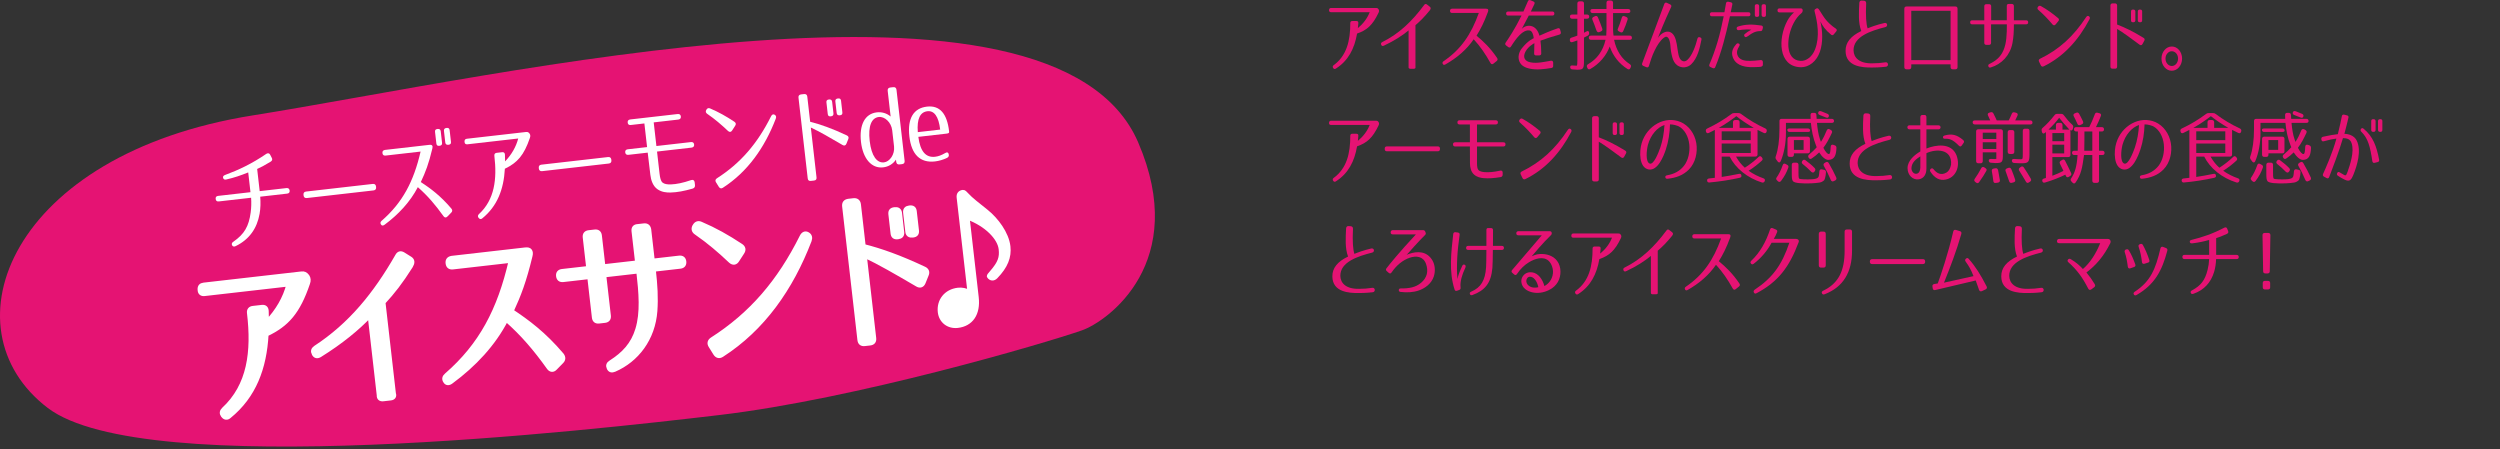 <?xml version="1.0" encoding="utf-8"?>
<!-- Generator: Adobe Illustrator 22.1.0, SVG Export Plug-In . SVG Version: 6.00 Build 0)  -->
<svg version="1.1" id="レイヤー_1" xmlns="http://www.w3.org/2000/svg" xmlns:xlink="http://www.w3.org/1999/xlink" x="0px"
	 y="0px" viewBox="0 0 835 150" style="enable-background:new 0 0 835 150;" xml:space="preserve">
<rect x="0" y="0" width="835" height="150" fill="#333333" stroke="none"/>
<style type="text/css">
	.st0{fill:#E51373;}
	.st1{fill:#FFFFFF;}
	.st2{fill:#FFFFFF;stroke:#FFFFFF;stroke-width:1.417;stroke-linecap:round;stroke-linejoin:round;stroke-miterlimit:10;}
</style>
<g>
	<path class="st0" d="M460.436,4.248c-1.977,4.14-3.85,5.827-7.172,6.961c-0.87,5.036-2.927,9.07-7.093,11.707
		c-0.343,0.237-0.686,0.158-0.897-0.211l-0.026-0.026c-0.211-0.369-0.132-0.659,0.211-0.923c4.324-3.138,5.563-8.148,5.537-14.08
		c0-0.422,0.237-0.659,0.659-0.659h1.397c0.448,0,0.659,0.237,0.633,0.686l-0.158,1.688c1.846-1.529,3.164-3.296,3.955-5.326
		h-12.946c-0.422,0-0.659-0.237-0.633-0.659V3.325c0.026-0.448,0.264-0.659,0.686-0.659h15.056c0.369,0,0.606,0.132,0.791,0.448
		l0.053,0.079C460.647,3.51,460.647,3.826,460.436,4.248z"/>
	<path class="st0" d="M472.208,22.969h-1.16c-0.422,0-0.659-0.237-0.58-0.659V10.154c-2.057,1.714-4.799,3.48-8.279,5.115
		c-0.422,0.184-0.712,0.079-0.87-0.316v-0.026c-0.158-0.369-0.053-0.659,0.343-0.87c5.695-2.821,10.02-7.014,14.027-12.419
		c0.264-0.369,0.58-0.396,0.923-0.132l1.002,0.791c0.343,0.29,0.316,0.659-0.053,1.134c-1.819,2.241-3.164,3.586-4.799,4.983V22.31
		C472.867,22.732,472.63,22.969,472.208,22.969z"/>
	<path class="st0" d="M497.011,3.167c0.105,0.185,0.105,0.422-0.026,0.765c-1.371,3.718-2.399,5.669-3.823,7.989
		c2.241,1.872,4.509,3.955,6.882,7.462c0.237,0.396,0.185,0.738-0.158,1.002l-1.081,0.87c-0.369,0.316-0.738,0.237-0.976-0.184
		c-1.714-3.059-3.375-5.511-5.616-7.963c-2.347,3.48-5.643,6.249-9.439,8.411c-0.396,0.237-0.738,0.185-0.897-0.185
		c-0.184-0.343-0.079-0.659,0.29-0.896c5.774-3.929,9.176-8.886,11.76-16.11h-8.912c-0.475,0-0.712-0.237-0.712-0.712
		c0-0.448,0.237-0.686,0.712-0.712H496.3C496.694,2.903,496.905,2.983,497.011,3.167z"/>
	<path class="st0" d="M520.685,11.605c-2.452,0.659-4.219,1.266-6.17,1.978c0.158,1.186,0.237,2.426,0.264,4.192
		c0.026,0.448-0.211,0.686-0.633,0.738h-1.081c-0.448,0-0.686-0.237-0.659-0.686c0.053-1.529,0.079-2.505,0.079-3.401
		c-0.264,0.132-1.977,1.055-2.927,2.716c-1.107,2.004-0.264,3.349,1.688,3.692c1.134,0.211,2.32,0.158,3.454,0
		c1.002-0.132,2.004-0.317,3.296-0.554c0.448-0.053,0.712,0.158,0.765,0.607v1.107c0.026,0.396-0.185,0.633-0.58,0.712
		c-2.584,0.422-4.931,0.712-7.304,0.211c-1.213-0.264-2.716-0.817-3.375-2.32c-0.633-1.503-0.211-3.217,0.817-4.483
		c2.03-2.558,3.744-3.269,3.955-3.349c-0.132-1.318-0.58-2.452-1.371-2.584c-2.268-0.396-4.482,2.584-6.223,5.353
		c-0.237,0.396-0.58,0.448-0.923,0.184l-0.738-0.554c-0.316-0.264-0.369-0.58-0.132-0.923c0.897-1.266,3.164-4.667,5.3-9.044h-4.482
		c-0.422,0-0.659-0.237-0.659-0.659V4.512c0-0.422,0.237-0.659,0.659-0.659h5.115c0.501-1.16,1.16-2.61,1.503-3.428
		c0.158-0.396,0.475-0.527,0.87-0.343l0.975,0.422c0.396,0.158,0.501,0.475,0.316,0.87c-0.237,0.527-0.659,1.397-1.186,2.478h7.198
		c0.422,0,0.659,0.237,0.659,0.659v0.026c0,0.422-0.237,0.659-0.659,0.659h-7.884c-0.659,1.318-1.477,2.874-2.347,4.482
		c1.529-1.688,4.904-1.688,5.906,2.241c1.74-0.791,3.349-1.503,6.091-2.452c0.422-0.158,0.712,0,0.817,0.422l0.237,0.87
		C521.423,11.183,521.186,11.473,520.685,11.605z"/>
	<path class="st0" d="M529.898,10.497c0.475-0.29,0.817-0.106,0.87,0.475v0.026c0.026,0.422-0.105,0.712-0.475,0.923
		c-0.501,0.264-0.897,0.475-1.239,0.633v7.594c0,2.795-0.211,3.138-2.241,3.138c-0.316,0-0.817-0.026-1.608-0.105
		c-0.475-0.026-0.738-0.29-0.765-0.738c-0.026-0.422,0.264-0.633,0.765-0.58c0.501,0.053,0.896,0.079,1.371,0.079
		c0.264,0,0.264-0.923,0.264-1.714v-6.724c-0.527,0.211-1.081,0.396-1.635,0.554c-0.501,0.158-0.817-0.053-0.87-0.58v-0.053
		c-0.053-0.448,0.132-0.738,0.58-0.87c0.765-0.237,1.424-0.448,1.925-0.659V6.252h-1.74c-0.475,0-0.738-0.264-0.738-0.738
		c0-0.422,0.264-0.659,0.738-0.659h1.74V1.19c0-0.475,0.264-0.738,0.738-0.738h0.738c0.475,0,0.738,0.264,0.738,0.738v3.665h1.002
		c0.475,0,0.738,0.264,0.738,0.738c0,0.422-0.264,0.659-0.738,0.659h-1.002v4.693C529.318,10.814,529.608,10.682,529.898,10.497z
		 M538.758,0.926v2.083h5.036c0.475,0,0.738,0.264,0.738,0.738c0,0.396-0.264,0.607-0.738,0.607h-5.036v5.247
		c0,0.686,0.053,1.45,0.158,2.294h5.405c0.475,0,0.738,0.264,0.738,0.738c0,0.422-0.264,0.659-0.738,0.659H539.1
		c0.791,3.718,2.584,6.434,5.273,8.148c0.369,0.237,0.501,0.554,0.316,0.976l-0.132,0.29c-0.185,0.475-0.554,0.606-0.976,0.343
		c-2.848-1.793-4.878-4.43-5.933-7.515c-1.16,3.085-3.401,5.748-6.486,7.515c-0.422,0.237-0.791,0.105-0.976-0.343l-0.105-0.264
		c-0.185-0.448-0.079-0.765,0.343-1.002c2.979-1.714,4.983-4.43,5.827-8.148h-4.852c-0.475,0-0.738-0.264-0.738-0.738
		c0-0.422,0.264-0.659,0.738-0.659h5.089c0.026-0.844,0.079-1.608,0.079-2.294V4.354h-4.641c-0.475,0-0.738-0.264-0.738-0.738
		c0-0.395,0.264-0.606,0.738-0.606h4.641V0.926c0-0.475,0.264-0.738,0.738-0.738h0.712C538.494,0.188,538.758,0.451,538.758,0.926z
		 M533.194,10.128c-0.448-1.345-0.896-2.505-1.318-3.507c-0.185-0.448-0.053-0.765,0.369-0.976l0.448-0.211
		c0.448-0.237,0.791-0.105,1.002,0.343c0.554,1.292,1.028,2.531,1.45,3.744c0.158,0.448,0.026,0.765-0.396,0.949l-0.501,0.237
		C533.801,10.919,533.405,10.708,533.194,10.128z M540.366,9.601c0.475-1.107,0.923-2.347,1.318-3.718
		c0.132-0.475,0.475-0.659,0.949-0.448l0.501,0.211c0.448,0.185,0.607,0.501,0.475,0.923c-0.396,1.239-0.844,2.505-1.45,3.823
		c-0.185,0.448-0.554,0.554-0.976,0.343l-0.448-0.237C540.313,10.26,540.182,9.97,540.366,9.601z"/>
	<path class="st0" d="M568.272,13.292c-0.554,2.953-1.371,6.196-3.401,8.174c-1.239,1.187-3.19,1.397-4.641,0.369
		c-0.923-0.659-1.398-1.635-1.714-2.821c-0.158-0.58-0.29-1.213-0.396-1.872c-0.105-0.659-0.158-1.345-0.211-2.03
		c-0.158-1.819-0.817-3.533-2.109-2.558c-1.292,0.949-2.32,2.584-3.164,4.351c-0.422,0.87-0.791,1.74-1.107,2.689
		c-0.264,0.791-0.527,1.582-0.791,2.452c-0.132,0.422-0.448,0.554-0.844,0.396l-1.055-0.448c-0.369-0.185-0.501-0.475-0.343-0.87
		l7.383-19.802c0.158-0.422,0.448-0.554,0.87-0.369l1.107,0.527c0.369,0.185,0.475,0.501,0.29,0.896
		c-2.083,4.456-3.902,8.965-4.43,10.336c0.659-1.081,2.083-2.268,3.48-2.136c1.898,0.185,2.531,2.373,2.848,4.192
		c0.132,0.765,0.264,1.846,0.448,2.874c0.185,1.028,0.448,1.951,0.976,2.399c0.686,0.607,1.424,0.607,2.162-0.079
		c1.503-1.397,2.663-4.43,3.322-7.066c0.105-0.422,0.396-0.58,0.817-0.448l0.053,0.026C568.219,12.607,568.377,12.87,568.272,13.292
		z"/>
	<path class="st0" d="M584.633,4.749v0.026c0,0.422-0.237,0.659-0.659,0.659h-6.17l-0.185,0.817
		c-1.213,5.432-2.558,10.942-4.72,16.163c-0.158,0.396-0.475,0.501-0.87,0.316l-0.738-0.343c-0.396-0.158-0.501-0.475-0.343-0.87
		c2.083-4.852,3.56-9.94,4.561-15.108c0.079-0.343,0.132-0.686,0.211-0.976h-3.955c-0.422,0-0.659-0.237-0.659-0.659V4.749
		c0-0.422,0.237-0.659,0.659-0.659h4.192c0.211-1.239,0.369-2.109,0.527-2.98c0.079-0.422,0.369-0.606,0.791-0.527l0.817,0.184
		c0.395,0.079,0.58,0.343,0.501,0.765l-0.527,2.558h5.906C584.396,4.09,584.633,4.327,584.633,4.749z M587.612,22.362
		c-1.397,0.053-2.241,0.105-3.059,0.053c-2.188-0.079-5.247-0.712-5.959-3.876c-0.316-1.45,0.369-2.742,1.318-3.797
		c0.264-0.316,0.554-0.343,0.896-0.158c0.316,0.185,0.316,0.475,0.079,0.87c-0.685,1.081-0.87,1.978-0.659,2.689
		c0.527,1.977,2.558,2.215,4.324,2.188c1.081-0.026,2.004-0.105,3.481-0.264c0.448-0.053,0.712,0.158,0.765,0.606v0.976
		C588.799,22.072,588.377,22.336,587.612,22.362z M587.902,10.392c-0.844-0.026-1.661,0.211-2.294,0.527
		c-0.448,0.237-0.844,0.448-1.239,0.738c-0.264,0.211-0.501,0.396-0.897,0.606c-0.369,0.237-0.685,0.158-0.844-0.185
		c-0.185-0.316-0.079-0.58,0.264-0.817c0.527-0.422,0.976-0.791,2.03-1.345c-0.712-0.105-2.399-0.132-4.087,0.158
		c-0.422,0.053-0.685-0.079-0.765-0.448c-0.106-0.369,0.079-0.633,0.448-0.765c2.61-0.817,4.773-0.765,7.726-0.343
		c0.448,0.053,0.633,0.343,0.554,0.791l-0.132,0.527C588.588,10.26,588.324,10.418,587.902,10.392z M587.56,4.986
		c0,0.448-0.264,0.659-0.712,0.659h-0.053c-0.475,0-0.686-0.211-0.686-0.659V2.06c0-0.448,0.211-0.659,0.686-0.659h0.053
		c0.448,0,0.712,0.211,0.712,0.659V4.986z M589.827,4.986c0,0.448-0.211,0.659-0.686,0.659h-0.053c-0.448,0-0.712-0.211-0.712-0.659
		V2.06c0-0.448,0.264-0.659,0.712-0.659h0.053c0.475,0,0.686,0.211,0.686,0.659V4.986z"/>
	<path class="st0" d="M608.818,5.171c1.424,2.268,3.217,3.639,4.298,4.351c0.343,0.237,0.501,0.554,0.237,0.896l-0.817,1.002
		c-0.29,0.343-0.554,0.448-0.923,0.185c-1.872-1.503-2.979-3.059-3.612-4.482c0.791,3.401,0.896,7.093-0.158,10.178
		c-1.055,3.032-3.507,5.273-6.592,5.142c-7.277-0.316-7.488-9.545-4.271-15.53c0.475-0.87,1.213-1.898,2.215-2.769h-4.852
		c-0.422,0-0.659-0.237-0.659-0.659V3.457c0-0.422,0.237-0.659,0.659-0.659h7.093c0.422,0,0.659,0.237,0.659,0.659v0.158
		c-0.026,0.343-0.158,0.58-0.422,0.791c-0.976,0.765-1.898,1.951-2.637,3.375c-2.347,4.509-2.979,12.182,2.268,12.551
		c2.057,0.158,4.008-1.45,4.931-3.85c1.661-4.298,0.765-9.123-0.158-12.683c-0.132-0.396,0.026-0.686,0.396-0.844l0.29-0.158
		C607.395,2.613,607.553,3.246,608.818,5.171z"/>
	<path class="st0" d="M622.565,0.24c0.422,0.026,0.765,0.316,0.738,0.844c-0.211,4.113,0,6.987,0.475,8.385
		c1.16-0.475,3.006-1.187,5.643-1.793c1.028-0.211,1.213,1.16,0.29,1.371c-4.799,1.213-10.705,3.138-10.626,7.805
		c0.053,2.373,1.872,4.403,6.302,4.298c1.872-0.026,2.531-0.079,4.377-0.343c1.002-0.132,1.134,1.371,0.158,1.477
		c-2.162,0.264-4.087,0.264-4.482,0.264c-3.612,0.079-8.965-0.369-9.018-5.511c-0.053-2.874,1.767-5.01,5.247-6.671
		c-1.055-2.742-0.817-6.249-0.659-9.413c0.026-0.527,0.369-0.791,0.817-0.765L622.565,0.24z"/>
	<path class="st0" d="M637.627,23.153h-0.844c-0.475,0-0.738-0.264-0.738-0.738V2.903c0-0.475,0.264-0.738,0.738-0.738h16.295
		c0.475,0,0.738,0.264,0.738,0.738v19.512c0,0.475-0.264,0.738-0.738,0.738h-0.844c-0.475,0-0.738-0.264-0.738-0.738v-0.923h-13.131
		v0.923C638.365,22.89,638.102,23.153,637.627,23.153z M638.365,20.095h13.131V3.615h-13.131V20.095z"/>
	<path class="st0" d="M677.411,7.439c0,0.448-0.237,0.686-0.685,0.686h-4.087c0,2.399-0.105,4.271-0.475,6.249
		c-0.791,4.14-3.639,7.066-7.225,8.148c-0.422,0.132-0.712,0-0.817-0.369c-0.132-0.369,0-0.633,0.396-0.817
		c2.136-1.028,3.665-2.32,4.614-4.482c1.081-2.452,1.16-5.458,1.16-8.727h-5.273v6.17c0,0.448-0.237,0.686-0.685,0.686h-0.896
		c-0.448,0-0.686-0.237-0.686-0.686v-6.17h-4.034c-0.448,0-0.686-0.237-0.686-0.686c0-0.422,0.237-0.659,0.686-0.659h4.034V2.086
		c0-0.448,0.237-0.686,0.686-0.686h0.923c0.448,0,0.686,0.237,0.686,0.686v4.693h5.221V1.981c0-0.448,0.237-0.686,0.685-0.659h0.976
		c0.448,0,0.686,0.237,0.712,0.686V6.78h4.087C677.174,6.779,677.411,7.017,677.411,7.439z"/>
	<path class="st0" d="M681.677,2.033c2.057,1.16,3.823,2.426,5.722,4.008c0.369,0.316,0.396,0.659,0.079,1.028l-0.897,1.081
		c-0.316,0.396-0.685,0.396-1.028,0.026c-1.45-1.714-2.953-3.322-4.72-4.852c-0.369-0.29-0.422-0.659-0.158-1.028l0.026-0.026
		C680.965,1.901,681.308,1.822,681.677,2.033z M681.387,19.62c6.354-3.085,11.18-7.488,15.398-13.922
		c0.264-0.396,0.607-0.501,0.923-0.264c0.343,0.237,0.396,0.58,0.185,1.002c-3.612,6.882-8.596,12.445-15.293,15.715
		c-0.422,0.211-0.765,0.079-0.976-0.343l-0.58-1.213C680.833,20.174,680.965,19.831,681.387,19.62z"/>
	<path class="st0" d="M715.927,12.633c0.396,0.237,0.501,0.58,0.264,0.976l-0.606,1.108c-0.237,0.422-0.607,0.501-1.002,0.184
		c-2.979-2.215-5.379-3.981-7.462-5.247v12.577c0,0.475-0.237,0.712-0.712,0.712h-0.817c-0.475,0-0.712-0.237-0.712-0.712V1.875
		c0-0.475,0.237-0.712,0.712-0.738h0.817c0.448,0,0.712,0.264,0.712,0.712v6.354C709.651,9.152,712.394,10.471,715.927,12.633z
		 M713.211,6.779c0,0.448-0.264,0.659-0.712,0.659h-0.053c-0.475,0-0.686-0.211-0.686-0.659V3.853c0-0.448,0.211-0.659,0.686-0.659
		h0.053c0.448,0,0.712,0.211,0.712,0.659V6.779z M715.479,6.779c0,0.448-0.211,0.659-0.686,0.659h-0.053
		c-0.448,0-0.712-0.211-0.712-0.659V3.853c0-0.448,0.264-0.659,0.712-0.659h0.053c0.475,0,0.686,0.211,0.686,0.659V6.779z"/>
	<path class="st0" d="M721.934,19.567c0-2.241,1.556-4.034,3.454-4.034c1.898,0,3.428,1.793,3.428,4.034s-1.529,4.061-3.428,4.061
		c-0.976,0-1.767-0.396-2.452-1.187C722.276,21.65,721.934,20.701,721.934,19.567z M723.278,19.567c0,1.371,0.949,2.479,2.109,2.479
		c1.16,0,2.083-1.107,2.083-2.479c0-1.371-0.923-2.452-2.083-2.452c-0.58,0-1.081,0.237-1.477,0.712
		C723.489,18.302,723.278,18.882,723.278,19.567z"/>
	<path class="st0" d="M460.436,41.908c-1.977,4.14-3.85,5.827-7.172,6.961c-0.87,5.036-2.927,9.07-7.093,11.707
		c-0.343,0.237-0.686,0.158-0.897-0.211l-0.026-0.026c-0.211-0.369-0.132-0.659,0.211-0.923c4.324-3.138,5.563-8.148,5.537-14.08
		c0-0.422,0.237-0.659,0.659-0.659h1.397c0.448,0,0.659,0.237,0.633,0.686l-0.158,1.688c1.846-1.529,3.164-3.296,3.955-5.326
		h-12.946c-0.422,0-0.659-0.237-0.633-0.659v-0.079c0.026-0.448,0.264-0.659,0.686-0.659h15.056c0.369,0,0.606,0.132,0.791,0.448
		l0.053,0.079C460.647,41.17,460.647,41.486,460.436,41.908z"/>
	<path class="st0" d="M480.953,49.634v0.158c0,0.475-0.264,0.738-0.738,0.738h-16.98c-0.475,0-0.738-0.264-0.738-0.738v-0.158
		c0-0.475,0.264-0.738,0.738-0.738h16.98C480.689,48.896,480.953,49.159,480.953,49.634z"/>
	<path class="st0" d="M502.84,48.21c0,0.475-0.264,0.712-0.738,0.712h-8.78v5.59c0,1.028,0.105,1.846,0.475,2.267
		c0.422,0.448,1.16,0.633,2.03,0.712c1.477,0.105,3.059-0.026,5.247-0.501c0.501-0.105,0.817,0.132,0.817,0.659v0.686
		c0,0.448-0.237,0.738-0.686,0.817c-2.267,0.369-3.955,0.501-5.722,0.343c-0.976-0.105-2.136-0.316-3.138-1.187
		c-1.055-0.923-1.371-2.452-1.371-3.771c-0.026-1.898-0.026-3.744-0.026-5.616h-4.904c-0.475,0-0.738-0.237-0.738-0.712
		c0-0.448,0.264-0.686,0.738-0.686h4.904v-5.959h-3.454c-0.475,0-0.738-0.237-0.712-0.712c0-0.448,0.264-0.686,0.738-0.686h12.05
		c0.475,0,0.738,0.237,0.738,0.686c0,0.475-0.264,0.712-0.738,0.712h-6.249v5.959h8.78C502.576,47.525,502.84,47.762,502.84,48.21z"
		/>
	<path class="st0" d="M508.555,39.693c2.057,1.16,3.823,2.426,5.722,4.008c0.369,0.316,0.396,0.659,0.079,1.028l-0.896,1.081
		c-0.317,0.395-0.686,0.395-1.028,0.026c-1.45-1.714-2.953-3.322-4.72-4.852c-0.369-0.29-0.422-0.659-0.158-1.028l0.026-0.026
		C507.843,39.562,508.186,39.483,508.555,39.693z M508.265,57.28c6.355-3.085,11.18-7.488,15.399-13.922
		c0.264-0.396,0.606-0.501,0.923-0.264c0.343,0.237,0.396,0.58,0.185,1.002c-3.612,6.882-8.596,12.445-15.293,15.715
		c-0.422,0.211-0.765,0.079-0.976-0.343l-0.58-1.213C507.711,57.834,507.843,57.491,508.265,57.28z"/>
	<path class="st0" d="M542.805,50.293c0.395,0.237,0.501,0.58,0.264,0.976l-0.606,1.107c-0.237,0.422-0.607,0.501-1.002,0.185
		c-2.979-2.215-5.379-3.982-7.462-5.247v12.577c0,0.475-0.237,0.712-0.712,0.712h-0.817c-0.475,0-0.712-0.237-0.712-0.712V39.535
		c0-0.475,0.237-0.712,0.712-0.738h0.817c0.448,0,0.712,0.264,0.712,0.712v6.355C536.529,46.813,539.272,48.131,542.805,50.293z
		 M540.089,44.44c0,0.448-0.264,0.659-0.712,0.659h-0.053c-0.475,0-0.686-0.211-0.686-0.659v-2.927c0-0.448,0.211-0.659,0.686-0.659
		h0.053c0.448,0,0.712,0.211,0.712,0.659V44.44z M542.357,44.44c0,0.448-0.211,0.659-0.686,0.659h-0.053
		c-0.448,0-0.712-0.211-0.712-0.659v-2.927c0-0.448,0.264-0.659,0.712-0.659h0.053c0.475,0,0.686,0.211,0.686,0.659V44.44z"/>
	<path class="st0" d="M556.936,59.706c-0.422,0.026-0.659-0.132-0.712-0.501s0.158-0.58,0.58-0.659
		c2.32-0.396,4.271-1.371,5.722-3.27c1.345-1.793,1.977-4.509,1.688-7.119c-0.29-2.531-1.529-4.878-3.507-5.959
		c-0.211-0.132-1.872-0.712-2.927-0.659c-0.079,2.821-0.501,5.722-1.397,8.411c-0.738,2.215-2.689,7.172-5.722,6.645
		c-3.269-0.554-3.19-6.064-2.32-8.859c1.767-5.801,7.857-9.229,13.052-6.961c2.584,1.134,4.614,3.771,5.168,7.014
		c0.501,2.979-0.211,6.539-2.479,8.833C562.156,58.572,559.73,59.416,556.936,59.706z M551.029,54.644
		c1.345,0.422,2.927-3.691,3.507-5.352c0.817-2.373,1.239-4.931,1.397-7.541c-2.347,0.765-4.614,3.243-5.537,6.671
		C549.975,50.029,549.5,54.143,551.029,54.644z"/>
	<path class="st0" d="M570.245,42.91c2.9-1.371,5.563-2.953,8.042-4.825c0.29-0.237,0.527-0.316,0.896-0.316h1.477
		c0.369,0,0.607,0.079,0.897,0.316c2.478,1.872,5.168,3.48,8.068,4.825c0.396,0.211,0.554,0.501,0.448,0.949l-0.026,0.079
		c-0.105,0.501-0.475,0.686-0.923,0.475l-2.109-1.028v8.174c0,0.475-0.264,0.738-0.738,0.738h-6.46
		c0.897,1.582,1.898,2.795,2.953,3.718c1.556-0.976,3.059-2.136,4.588-3.586c0.343-0.369,0.738-0.343,1.028,0.053l0.132,0.158
		c0.29,0.369,0.264,0.712-0.079,1.028c-1.239,1.134-2.689,2.294-4.403,3.375c1.608,1.107,3.243,1.925,4.931,2.505
		c0.475,0.158,0.633,0.501,0.448,0.949c-0.184,0.422-0.501,0.58-0.949,0.448c-4.852-1.503-8.859-4.799-10.758-8.649h-2.663V59.1
		c1.635-0.237,3.533-0.58,5.748-1.028c0.501-0.105,0.791,0.106,0.844,0.607c0.053,0.369-0.158,0.606-0.606,0.712
		c-3.217,0.712-6.592,1.239-10.072,1.556c-0.475,0.053-0.765-0.185-0.791-0.659c-0.026-0.396,0.211-0.633,0.685-0.686
		c0.448-0.053,1.081-0.105,1.898-0.211V43.385l-2.03,1.028c-0.448,0.211-0.817,0.026-0.923-0.475l-0.026-0.079
		C569.665,43.411,569.823,43.095,570.245,42.91z M581.029,40.827v1.872h4.72c-2.188-1.239-4.14-2.584-5.827-3.902
		c-1.688,1.318-3.639,2.663-5.827,3.902h4.72v-1.872c0-0.475,0.264-0.738,0.738-0.738h0.738
		C580.766,40.089,581.029,40.353,581.029,40.827z M575.044,46.813h9.703V43.86h-9.703V46.813z M575.044,47.946v3.164h9.703v-3.164
		H575.044z"/>
	<path class="st0" d="M604.726,38.454c-0.026-0.501,0.211-0.765,0.712-0.765h0.501c0.475,0,0.738,0.264,0.738,0.738l0.079,1.266
		h5.063c0.475,0,0.738,0.264,0.738,0.738c0,0.396-0.264,0.606-0.738,0.606h-4.957c0.185,1.951,0.448,3.85,1.002,5.432l0.316,0.923
		c0.817-1.239,1.397-2.479,1.951-3.85c0.211-0.475,0.58-0.58,1.002-0.343l0.396,0.237c0.396,0.237,0.501,0.58,0.29,1.002
		c-0.87,1.846-1.688,3.454-2.821,4.931c0.633,1.239,1.398,2.162,1.872,2.083c0.422-0.079,0.475-0.765,0.58-2.452
		c0.026-0.554,0.369-0.791,0.87-0.633l0.448,0.158c0.422,0.132,0.607,0.422,0.607,0.87c-0.106,2.61-0.738,3.955-2.69,4.008
		c-0.975,0.026-2.136-1.002-3.085-2.505c-0.686,0.686-1.503,1.371-2.479,2.03c-0.395,0.29-0.765,0.185-1.028-0.237l-0.026-0.053
		c-0.237-0.396-0.158-0.712,0.185-1.028c1.028-0.844,1.846-1.635,2.531-2.426l-0.29-0.738c-0.897-2.294-1.398-4.72-1.661-7.409
		H596.5v3.401c0,3.375-0.607,6.724-1.74,9.387c-0.237,0.554-0.686,0.58-1.028,0.105l-0.501-0.686
		c-0.237-0.343-0.264-0.633-0.132-1.002c0.817-2.32,1.239-5.458,1.239-9.123V40.43c0-0.475,0.264-0.738,0.738-0.738h9.677
		C604.752,39.192,604.726,38.771,604.726,38.454z M593.361,59.337c0.791-1.134,1.503-2.531,2.057-4.166
		c0.158-0.501,0.501-0.659,0.949-0.422l0.527,0.29c0.396,0.211,0.554,0.527,0.396,0.949c-0.527,1.529-1.318,3.006-2.426,4.456
		c-0.316,0.396-0.712,0.422-1.055,0.079l-0.264-0.264C593.203,59.943,593.151,59.653,593.361,59.337z M604.568,43.649
		c0,0.264-0.264,0.422-0.738,0.422h-6.117c-0.475,0-0.738-0.264-0.738-0.738c0-0.264,0.264-0.422,0.738-0.422h6.117
		C604.304,42.91,604.568,43.174,604.568,43.649z M597.765,45.652h6.012c0.475,0,0.738,0.264,0.738,0.738v4.113
		c0,0.475-0.264,0.738-0.738,0.712h-4.614v0.448c0,0.475-0.264,0.738-0.738,0.738h-0.659c-0.475,0-0.738-0.264-0.738-0.738V46.39
		C597.026,45.916,597.29,45.652,597.765,45.652z M599.188,54.327h0.765c0.475,0,0.738,0.264,0.738,0.738v2.452
		c0,2.162,0.053,2.215,0.791,2.294c0.58,0.079,1.266,0.105,2.241,0.105c1.529,0,2.742-0.053,3.349-0.501
		c0.264-0.185,0.369-0.369,0.422-0.686c0.079-0.343,0.132-0.87,0.185-1.529c0.053-0.501,0.369-0.738,0.844-0.633l0.712,0.158
		c0.448,0.079,0.659,0.369,0.633,0.817c-0.053,0.844-0.132,1.345-0.316,1.978c-0.185,0.633-0.211,0.738-1.002,1.187
		c-0.475,0.264-1.028,0.316-2.057,0.422c-0.817,0.079-1.767,0.132-2.769,0.132c-1.608,0-4.219-0.026-4.852-0.712
		c-0.396-0.448-0.422-1.292-0.422-2.742v-2.742C598.45,54.591,598.714,54.327,599.188,54.327z M599.162,50.056h3.243v-3.27h-3.243
		V50.056z M604.884,57.307c-0.923-0.976-1.846-1.793-2.769-2.505c-0.369-0.316-0.422-0.659-0.158-1.028l0.053-0.079
		c0.29-0.396,0.659-0.448,1.055-0.158c1.16,0.87,2.188,1.714,3.006,2.584c0.316,0.316,0.343,0.659,0.079,1.028l-0.132,0.185
		C605.728,57.755,605.306,57.729,604.884,57.307z M610.79,38.982c-0.132,0.369-0.448,0.448-0.923,0.264
		c-0.817-0.343-1.556-0.633-2.109-0.844c-0.448-0.185-0.607-0.501-0.422-0.949c0.132-0.369,0.475-0.448,1.002-0.264
		c0.738,0.29,1.424,0.58,2.057,0.844C610.816,38.217,610.975,38.56,610.79,38.982z M611.449,60.023
		c-0.738-1.714-1.477-3.217-2.268-4.588c-0.237-0.396-0.158-0.738,0.237-1.002l0.343-0.211c0.422-0.264,0.765-0.185,1.028,0.237
		c1.002,1.688,1.819,3.296,2.505,4.799c0.185,0.448,0.079,0.765-0.343,1.002l-0.475,0.237
		C612.029,60.734,611.66,60.576,611.449,60.023z"/>
	<path class="st0" d="M623.931,37.9c0.422,0.026,0.765,0.316,0.738,0.844c-0.211,4.113,0,6.987,0.475,8.385
		c1.16-0.475,3.006-1.187,5.643-1.793c1.028-0.211,1.213,1.16,0.29,1.371c-4.799,1.213-10.705,3.138-10.626,7.805
		c0.053,2.373,1.872,4.403,6.302,4.298c1.872-0.026,2.531-0.079,4.377-0.343c1.002-0.132,1.134,1.371,0.158,1.477
		c-2.162,0.264-4.087,0.264-4.482,0.264c-3.612,0.079-8.965-0.369-9.018-5.511c-0.053-2.874,1.767-5.01,5.247-6.671
		c-1.055-2.742-0.817-6.249-0.659-9.413c0.026-0.527,0.369-0.791,0.817-0.765L623.931,37.9z"/>
	<path class="st0" d="M643.425,43.2v6.407c3.006-1.213,8.306-2.109,10.046,2.268c1.424,3.85-0.316,7.541-3.744,8.121
		c-1.793,0.343-3.533-0.396-5.01-2.716c-0.422-0.659,0.554-1.477,1.055-0.791c1.134,1.477,2.637,2.162,4.35,1.134
		c0.87-0.527,1.292-1.477,1.529-2.61c0.448-5.326-4.983-5.379-8.227-3.85v5.168c0,1.898-0.87,3.296-2.531,3.56
		c-1.951,0.316-3.77-1.345-3.77-3.718c-0.026-2.584,2.505-4.562,4.271-5.59V43.2h-3.639c-0.923,0-0.923-1.345,0-1.345h3.639v-2.663
		c0-0.501,0.264-0.791,0.685-0.791h0.686c0.448,0,0.659,0.264,0.659,0.791v2.663h4.034c0.923,0,0.923,1.345,0,1.345
		C647.458,43.2,643.425,43.2,643.425,43.2z M638.415,56.147c0,1.16,0.844,2.083,1.793,1.872c0.87-0.211,1.107-1.028,1.187-2.004
		v-3.797C640.182,53.035,638.521,54.09,638.415,56.147z M654.262,48.658c-2.109-2.136-3.19-2.373-4.641-2.32
		c-0.422,0-0.659-0.132-0.659-0.448c-0.026-0.29,0.132-0.527,0.527-0.633c2.426-0.686,4.061-0.29,6.196,1.503
		c0.29,0.264,0.422,0.58,0.185,0.923l-0.633,0.896C654.921,49.027,654.631,49.027,654.262,48.658z"/>
	<path class="st0" d="M678.851,40.959c0,0.396-0.264,0.606-0.738,0.606h-18.51c-0.475,0-0.738-0.264-0.738-0.738
		c0-0.396,0.264-0.606,0.738-0.606h5.142c-0.264-0.606-0.501-1.134-0.738-1.608c-0.237-0.448-0.079-0.817,0.396-0.976l0.422-0.132
		c0.448-0.132,0.765,0,0.976,0.396c0.527,1.055,0.896,1.793,1.107,2.32h4.008c0.343-0.659,0.686-1.424,1.028-2.241
		c0.184-0.422,0.501-0.58,0.923-0.448l0.527,0.132c0.475,0.132,0.659,0.475,0.448,0.949c-0.211,0.422-0.475,0.949-0.765,1.608h5.036
		C678.587,40.221,678.851,40.484,678.851,40.959z M663.452,57.043c-0.659,1.187-1.45,2.452-2.426,3.797
		c-0.29,0.396-0.659,0.448-1.028,0.132l-0.29-0.237c-0.369-0.29-0.396-0.633-0.132-1.028c0.712-1.002,1.45-2.188,2.162-3.533
		c0.237-0.448,0.606-0.527,1.028-0.264l0.343,0.237C663.505,56.384,663.637,56.7,663.452,57.043z M661.501,54.538h-0.738
		c-0.475,0-0.738-0.264-0.738-0.738v-9.888c0-0.475,0.264-0.738,0.738-0.738h7.462c0.475,0,0.738,0.264,0.738,0.738v7.515
		c0,2.769-0.185,3.032-2.452,3.032c-0.211,0-0.765-0.026-1.529-0.105c-0.475-0.026-0.712-0.29-0.738-0.765
		c0-0.369,0.29-0.527,0.791-0.501c0.87,0.079,1.503,0.026,1.74-0.026v-2.188h-4.535V53.8
		C662.239,54.275,661.976,54.538,661.501,54.538z M662.239,46.417h4.535v-2.109h-4.535V46.417z M662.239,47.525v2.241h4.535v-2.241
		H662.239z M667.381,56.938c0.237,1.187,0.422,2.268,0.58,3.243c0.053,0.448-0.185,0.738-0.633,0.817l-0.738,0.105
		c-0.475,0.079-0.765-0.158-0.817-0.633c-0.132-1.055-0.29-2.188-0.501-3.296c-0.079-0.475,0.132-0.791,0.606-0.87l0.606-0.105
		C666.959,56.12,667.276,56.384,667.381,56.938z M671.837,56.648c0.501,1.213,0.896,2.32,1.213,3.322
		c0.158,0.475-0.026,0.791-0.475,0.923l-0.58,0.158c-0.448,0.132-0.765-0.026-0.923-0.475c-0.396-1.213-0.817-2.347-1.186-3.375
		c-0.185-0.448-0.026-0.765,0.422-0.949l0.501-0.185C671.257,55.909,671.626,56.094,671.837,56.648z M672.786,44.176v6.513
		c0,0.475-0.264,0.738-0.738,0.738h-0.738c-0.475,0-0.738-0.264-0.738-0.738v-6.513c0-0.475,0.264-0.738,0.738-0.738h0.738
		C672.522,43.438,672.786,43.701,672.786,44.176z M676.346,42.989h0.765c0.475,0,0.738,0.264,0.738,0.738v7.646
		c0,2.742-0.316,3.164-2.689,3.164c-0.607,0-1.398-0.026-2.426-0.105c-0.475-0.026-0.738-0.29-0.765-0.738
		c-0.026-0.422,0.264-0.633,0.765-0.606c0.923,0.079,1.635,0.105,2.162,0.105c0.659,0,0.712-0.079,0.712-1.635v-7.831
		C675.607,43.253,675.871,42.989,676.346,42.989z M675.977,55.962c0.817,1.239,1.582,2.452,2.294,3.691
		c0.237,0.396,0.158,0.738-0.211,1.002l-0.396,0.264c-0.396,0.29-0.765,0.211-1.002-0.237c-0.738-1.292-1.503-2.505-2.215-3.639
		c-0.264-0.396-0.211-0.738,0.158-1.028l0.316-0.237C675.318,55.461,675.687,55.54,675.977,55.962z"/>
	<path class="st0" d="M689.185,57.069l-1.16-2.373c-0.211-0.422-0.105-0.765,0.29-1.002l0.448-0.29
		c0.422-0.237,0.791-0.158,1.002,0.317c0.791,1.582,1.477,2.927,1.978,4.061c0.211,0.396,0.105,0.738-0.29,0.976l-0.448,0.29
		c-0.448,0.29-0.791,0.185-1.002-0.29l-0.184-0.422c-1.978,0.976-4.272,1.872-6.803,2.637c-0.501,0.132-0.817-0.079-0.897-0.554
		c-0.079-0.396,0.132-0.659,0.554-0.791l0.659-0.185V44.097l-0.343,0.29c-0.422,0.396-0.844,0.237-0.976-0.316l-0.079-0.369
		c-0.105-0.396-0.026-0.686,0.29-0.976c1.292-1.107,2.637-2.531,3.981-4.245c0.237-0.316,0.501-0.448,0.896-0.448h1.318
		c0.396,0,0.659,0.132,0.896,0.448c0.949,1.266,1.819,2.294,2.821,3.164c0.29,0.29,0.396,0.58,0.29,0.976l-0.106,0.422
		c-0.132,0.554-0.501,0.686-0.975,0.396c0.132,0.079,0.185,0.29,0.185,0.686v7.594c0,0.475-0.264,0.738-0.738,0.738h-5.3v6.249
		C686.785,58.23,687.998,57.676,689.185,57.069z M688.868,41.776v1.503h2.294c-1.345-1.45-2.505-2.768-3.401-3.955
		c-0.949,1.318-2.162,2.637-3.56,3.955h2.479v-1.503c0-0.475,0.264-0.738,0.738-0.738h0.712
		C688.605,41.038,688.868,41.302,688.868,41.776z M689.448,44.44h-3.955v2.716h3.955V44.44z M685.493,51.242h3.955v-2.927h-3.955
		V51.242z M693.456,43.912c-0.475,0-0.738-0.264-0.738-0.738c0-0.475,0.264-0.712,0.738-0.712h4.351
		c0.659-1.266,1.266-2.716,1.872-4.324c0.158-0.448,0.475-0.606,0.923-0.475l0.607,0.158c0.475,0.106,0.659,0.448,0.475,0.923
		c-0.396,1.055-0.923,2.268-1.635,3.718H702c0.475,0,0.738,0.264,0.738,0.738c0,0.475-0.264,0.712-0.738,0.712h-0.923v6.434h1.107
		c0.475,0,0.738,0.264,0.738,0.738c0,0.448-0.264,0.686-0.738,0.686h-1.107v8.569c0,0.475-0.264,0.738-0.738,0.738h-0.765
		c-0.475,0-0.738-0.264-0.738-0.738V51.77h-2.768c-0.607,4.482-1.002,6.539-2.821,9.176c-0.29,0.422-0.686,0.448-1.028,0.053
		l-0.369-0.396c-0.316-0.316-0.343-0.659-0.079-1.028c1.266-1.925,1.872-3.876,2.136-7.805H692.8c-0.475,0-0.738-0.264-0.738-0.738
		c0-0.448,0.264-0.686,0.738-0.686h1.16c0.026-0.712,0.053-2.083,0.053-4.061v-2.373H693.456z M694.458,38.059
		c0.475,0.844,0.896,1.688,1.266,2.479c0.185,0.448,0.053,0.791-0.396,0.976l-0.501,0.237c-0.448,0.185-0.791,0.053-0.976-0.396
		c-0.422-0.976-0.844-1.819-1.213-2.531c-0.237-0.448-0.105-0.791,0.369-0.976l0.448-0.185
		C693.878,37.479,694.221,37.61,694.458,38.059z M698.835,43.912h-2.637v2.373c0,1.978-0.026,3.322-0.053,4.061h2.689
		L698.835,43.912L698.835,43.912z"/>
	<path class="st0" d="M715.437,59.706c-0.422,0.026-0.659-0.132-0.712-0.501s0.158-0.58,0.58-0.659
		c2.32-0.396,4.271-1.371,5.722-3.27c1.345-1.793,1.978-4.509,1.688-7.119c-0.29-2.531-1.529-4.878-3.507-5.959
		c-0.211-0.132-1.872-0.712-2.927-0.659c-0.079,2.821-0.501,5.722-1.397,8.411c-0.738,2.215-2.69,7.172-5.722,6.645
		c-3.27-0.554-3.19-6.064-2.32-8.859c1.767-5.801,7.857-9.229,13.052-6.961c2.584,1.134,4.614,3.771,5.168,7.014
		c0.501,2.979-0.211,6.539-2.479,8.833C720.657,58.572,718.232,59.416,715.437,59.706z M709.53,54.644
		c1.345,0.422,2.927-3.691,3.507-5.352c0.817-2.373,1.239-4.931,1.397-7.541c-2.347,0.765-4.614,3.243-5.537,6.671
		C708.476,50.029,708.001,54.143,709.53,54.644z"/>
	<path class="st0" d="M728.746,42.91c2.9-1.371,5.563-2.953,8.042-4.825c0.29-0.237,0.527-0.316,0.896-0.316h1.477
		c0.369,0,0.606,0.079,0.896,0.316c2.479,1.872,5.168,3.48,8.068,4.825c0.396,0.211,0.554,0.501,0.448,0.949l-0.026,0.079
		c-0.105,0.501-0.475,0.686-0.923,0.475l-2.109-1.028v8.174c0,0.475-0.264,0.738-0.738,0.738h-6.46
		c0.896,1.582,1.898,2.795,2.953,3.718c1.556-0.976,3.059-2.136,4.588-3.586c0.343-0.369,0.738-0.343,1.028,0.053l0.132,0.158
		c0.29,0.369,0.264,0.712-0.079,1.028c-1.239,1.134-2.689,2.294-4.403,3.375c1.608,1.107,3.243,1.925,4.931,2.505
		c0.475,0.158,0.633,0.501,0.448,0.949c-0.185,0.422-0.501,0.58-0.949,0.448c-4.852-1.503-8.859-4.799-10.758-8.649h-2.663V59.1
		c1.635-0.237,3.533-0.58,5.748-1.028c0.501-0.105,0.791,0.106,0.844,0.607c0.053,0.369-0.158,0.606-0.607,0.712
		c-3.217,0.712-6.592,1.239-10.072,1.556c-0.475,0.053-0.765-0.185-0.791-0.659c-0.026-0.396,0.211-0.633,0.686-0.686
		c0.448-0.053,1.081-0.105,1.898-0.211V43.385l-2.03,1.028c-0.448,0.211-0.817,0.026-0.923-0.475l-0.026-0.079
		C728.166,43.411,728.324,43.095,728.746,42.91z M739.53,40.827v1.872h4.72c-2.188-1.239-4.14-2.584-5.827-3.902
		c-1.688,1.318-3.639,2.663-5.827,3.902h4.72v-1.872c0-0.475,0.264-0.738,0.738-0.738h0.738
		C739.267,40.089,739.53,40.353,739.53,40.827z M733.545,46.813h9.703V43.86h-9.703V46.813z M733.545,47.946v3.164h9.703v-3.164
		H733.545z"/>
	<path class="st0" d="M763.227,38.454c-0.026-0.501,0.211-0.765,0.712-0.765h0.501c0.475,0,0.738,0.264,0.738,0.738l0.079,1.266
		h5.063c0.475,0,0.738,0.264,0.738,0.738c0,0.396-0.264,0.606-0.738,0.606h-4.957c0.185,1.951,0.448,3.85,1.002,5.432l0.316,0.923
		c0.817-1.239,1.398-2.479,1.951-3.85c0.211-0.475,0.58-0.58,1.002-0.343l0.396,0.237c0.396,0.237,0.501,0.58,0.29,1.002
		c-0.87,1.846-1.688,3.454-2.821,4.931c0.633,1.239,1.397,2.162,1.872,2.083c0.422-0.079,0.475-0.765,0.58-2.452
		c0.026-0.554,0.369-0.791,0.87-0.633l0.448,0.158c0.422,0.132,0.607,0.422,0.607,0.87c-0.105,2.61-0.738,3.955-2.689,4.008
		c-0.976,0.026-2.136-1.002-3.085-2.505c-0.686,0.686-1.503,1.371-2.479,2.03c-0.396,0.29-0.765,0.185-1.028-0.237l-0.026-0.053
		c-0.237-0.396-0.158-0.712,0.184-1.028c1.028-0.844,1.846-1.635,2.531-2.426l-0.29-0.738c-0.896-2.294-1.397-4.72-1.661-7.409H755
		v3.401c0,3.375-0.607,6.724-1.74,9.387c-0.237,0.554-0.685,0.58-1.028,0.105l-0.501-0.686c-0.237-0.343-0.264-0.633-0.132-1.002
		c0.817-2.32,1.239-5.458,1.239-9.123V40.43c0-0.475,0.264-0.738,0.738-0.738h9.677C763.253,39.192,763.227,38.771,763.227,38.454z
		 M751.862,59.337c0.791-1.134,1.503-2.531,2.057-4.166c0.158-0.501,0.501-0.659,0.949-0.422l0.527,0.29
		c0.396,0.211,0.554,0.527,0.396,0.949c-0.527,1.529-1.318,3.006-2.426,4.456c-0.316,0.396-0.712,0.422-1.055,0.079l-0.264-0.264
		C751.704,59.943,751.651,59.653,751.862,59.337z M763.068,43.649c0,0.264-0.264,0.422-0.738,0.422h-6.117
		c-0.475,0-0.738-0.264-0.738-0.738c0-0.264,0.264-0.422,0.738-0.422h6.117C762.805,42.91,763.068,43.174,763.068,43.649z
		 M756.266,45.652h6.012c0.475,0,0.738,0.264,0.738,0.738v4.113c0,0.475-0.264,0.738-0.738,0.712h-4.614v0.448
		c0,0.475-0.264,0.738-0.738,0.738h-0.659c-0.475,0-0.738-0.264-0.738-0.738V46.39C755.527,45.916,755.791,45.652,756.266,45.652z
		 M757.69,54.327h0.765c0.475,0,0.738,0.264,0.738,0.738v2.452c0,2.162,0.053,2.215,0.791,2.294c0.58,0.079,1.266,0.105,2.241,0.105
		c1.529,0,2.742-0.053,3.349-0.501c0.264-0.185,0.369-0.369,0.422-0.686c0.079-0.343,0.132-0.87,0.185-1.529
		c0.053-0.501,0.369-0.738,0.844-0.633l0.712,0.158c0.448,0.079,0.659,0.369,0.633,0.817c-0.053,0.844-0.132,1.345-0.316,1.978
		c-0.184,0.633-0.211,0.738-1.002,1.187c-0.475,0.264-1.028,0.316-2.057,0.422c-0.817,0.079-1.767,0.132-2.768,0.132
		c-1.608,0-4.219-0.026-4.852-0.712c-0.396-0.448-0.422-1.292-0.422-2.742v-2.742C756.951,54.591,757.215,54.327,757.69,54.327z
		 M757.663,50.056h3.243v-3.27h-3.243V50.056z M763.385,57.307c-0.923-0.976-1.846-1.793-2.768-2.505
		c-0.369-0.316-0.422-0.659-0.158-1.028l0.053-0.079c0.29-0.396,0.659-0.448,1.055-0.158c1.16,0.87,2.188,1.714,3.006,2.584
		c0.316,0.316,0.343,0.659,0.079,1.028l-0.132,0.185C764.229,57.755,763.807,57.729,763.385,57.307z M769.291,38.982
		c-0.132,0.369-0.448,0.448-0.923,0.264c-0.817-0.343-1.556-0.633-2.109-0.844c-0.448-0.185-0.606-0.501-0.422-0.949
		c0.132-0.369,0.475-0.448,1.002-0.264c0.738,0.29,1.424,0.58,2.057,0.844C769.318,38.217,769.476,38.56,769.291,38.982z
		 M769.95,60.023c-0.738-1.714-1.477-3.217-2.268-4.588c-0.237-0.396-0.158-0.738,0.237-1.002l0.343-0.211
		c0.422-0.264,0.765-0.185,1.028,0.237c1.002,1.688,1.819,3.296,2.505,4.799c0.185,0.448,0.079,0.765-0.343,1.002l-0.475,0.237
		C770.53,60.734,770.161,60.576,769.95,60.023z"/>
	<path class="st0" d="M784.372,39.324c-0.237,1.028-0.738,3.138-1.345,5.379c1.213,0,3.243,0.475,4.113,2.241
		c1.661,3.322,0.158,8.358-1.16,11.549c-0.87,2.083-1.477,2.32-3.586,1.134c-0.633-0.343-1.16-0.659-1.556-0.949
		c-0.316-0.211-0.396-0.527-0.211-0.87c0.185-0.422,0.501-0.475,0.87-0.211c0.343,0.211,0.791,0.448,1.318,0.765
		c0.475,0.29,0.659,0.316,0.923-0.132l0.343-0.817c0.448-1.292,1.002-2.9,1.345-4.588c0.369-1.767,0.501-3.56,0-5.036
		c-0.501-1.503-1.767-1.608-2.874-1.661c-1.134,4.008-3.771,10.863-4.614,13.025c-0.158,0.422-0.501,0.527-0.87,0.316l-0.87-0.475
		c-0.369-0.211-0.448-0.501-0.29-0.896c0.817-1.767,3.243-7.251,4.456-11.813c-1.134,0.132-2.373,0.369-4.192,0.896
		c-0.448,0.132-0.738-0.053-0.817-0.501l-0.026-0.211c-0.053-0.422,0.132-0.686,0.554-0.791c2.268-0.501,3.56-0.712,4.957-0.87
		c0.633-2.505,1.134-4.878,1.345-6.012c0.079-0.422,0.369-0.606,0.791-0.501l0.923,0.237
		C784.319,38.639,784.478,38.902,784.372,39.324z M792.361,53.826c-0.738-4.931-1.45-7.646-3.691-9.835
		c-0.29-0.29-0.343-0.58-0.105-0.923c0.211-0.316,0.527-0.369,0.844-0.105c3.164,2.584,4.351,5.854,5.221,10.389
		c0.079,0.422-0.105,0.686-0.527,0.791l-0.976,0.237C792.704,54.485,792.44,54.275,792.361,53.826z M793.443,43.385
		c0,0.448-0.264,0.659-0.712,0.659h-0.053c-0.475,0-0.686-0.211-0.686-0.659v-2.927c0-0.448,0.211-0.659,0.686-0.659h0.053
		c0.448,0,0.712,0.211,0.712,0.659V43.385z M795.71,43.385c0,0.448-0.211,0.659-0.685,0.659h-0.053
		c-0.448,0-0.712-0.211-0.712-0.659v-2.927c0-0.448,0.264-0.659,0.712-0.659h0.053c0.475,0,0.685,0.211,0.685,0.659V43.385z"/>
	<path class="st0" d="M451.154,75.561c0.422,0.026,0.765,0.316,0.738,0.844c-0.211,4.113,0,6.987,0.475,8.385
		c1.16-0.475,3.006-1.187,5.643-1.793c1.028-0.211,1.213,1.16,0.29,1.371c-4.799,1.213-10.705,3.138-10.626,7.805
		c0.053,2.373,1.872,4.403,6.302,4.298c1.872-0.026,2.531-0.079,4.377-0.343c1.002-0.132,1.134,1.371,0.158,1.477
		c-2.162,0.264-4.087,0.264-4.482,0.264c-3.612,0.079-8.965-0.369-9.018-5.511c-0.053-2.874,1.767-5.01,5.247-6.671
		c-1.055-2.742-0.817-6.249-0.659-9.413c0.026-0.527,0.369-0.791,0.817-0.765L451.154,75.561z"/>
	<path class="st0" d="M475.949,78.514c-2.162,2.109-5.432,5.827-6.144,6.645c0.132-0.079,0.422-0.237,0.844-0.369
		c2.689-0.923,5.854-1.002,7.752,2.136c0.923,1.556,1.055,3.612,0.501,5.379c-0.791,2.479-3.006,4.008-4.983,4.693
		c-1.846,0.659-3.981,0.765-6.143,0.501c-0.422-0.053-0.607-0.264-0.58-0.633c0.026-0.369,0.264-0.554,0.685-0.527
		c2.69,0.026,4.983-0.343,6.803-1.925c0.896-0.765,1.582-1.74,1.872-2.874c0.264-1.107,0.132-2.347-0.29-3.454
		c-0.896-2.479-3.243-2.742-5.432-2.004c-2.347,0.817-4.403,2.505-6.064,4.931c-0.264,0.396-0.58,0.422-0.923,0.132l-0.686-0.606
		c-0.316-0.29-0.343-0.606-0.079-0.923c1.028-1.345,4.14-5.221,9.835-11.338h-7.778c-0.422,0-0.659-0.237-0.659-0.659v-0.026
		c0-0.422,0.237-0.659,0.659-0.738h10.125c0.369,0,0.633,0.158,0.765,0.501l0.105,0.264
		C476.292,77.986,476.213,78.25,475.949,78.514z"/>
	<path class="st0" d="M487.518,78.408c-0.343,2.584-0.659,5.036-0.791,7.515c-0.053,1.266-0.105,2.452-0.105,3.691
		c0,1.16,0.026,2.347,0.185,3.612c0.158-1.134,0.712-2.558,1.582-4.43c0.185-0.422,0.475-0.527,0.817-0.369
		c0.343,0.185,0.422,0.527,0.211,1.002c-0.58,1.239-0.976,2.241-1.266,3.349c-0.29,1.107-0.448,2.162-0.316,3.243
		c0.053,0.422-0.079,0.686-0.448,0.817l-0.712,0.264c-0.422,0.158-0.712,0.026-0.844-0.396c-1.002-3.085-1.266-6.144-1.213-9.229
		c0.053-3.085,0.396-6.196,0.765-9.334c0.053-0.422,0.316-0.633,0.738-0.58l0.817,0.106
		C487.359,77.723,487.57,77.986,487.518,78.408z M502.31,82.785v0.026c0,0.422-0.237,0.659-0.659,0.659h-3.032
		c-0.026,2.637-0.079,5.168-0.158,6.012c-0.448,5.115-2.505,7.541-6.697,9.07c-0.422,0.132-0.686,0.026-0.817-0.343
		c-0.132-0.369,0.026-0.633,0.422-0.791c3.27-1.397,4.693-3.744,4.983-8.147c0.053-0.738,0.105-3.217,0.105-5.801h-6.117
		c-0.422,0-0.659-0.237-0.659-0.659v-0.026c0-0.422,0.237-0.659,0.659-0.659h6.117c0.026-2.188,0-4.298,0-5.326
		c0-0.448,0.237-0.686,0.686-0.633h0.87c0.422,0.026,0.659,0.264,0.659,0.686c0,1.002,0,3.085-0.026,5.273h3.006
		C502.072,82.126,502.31,82.363,502.31,82.785z"/>
	<path class="st0" d="M518.256,77.696c0.079,0.343,0,0.606-0.264,0.87c-2.61,2.505-5.854,6.354-6.407,7.04
		c1.424-0.659,2.294-0.817,3.665-0.765c1.978,0.079,4.192,0.896,5.3,3.059c1.107,2.188,0.765,5.247-0.765,7.066
		c-0.791,0.976-1.661,1.529-2.584,1.978c-1.661,0.817-3.718,1.134-5.563,0.659c-1.477-0.369-3.296-1.345-3.507-3.428
		c-0.132-1.45,0.817-2.663,1.951-3.059c0.554-0.211,1.16-0.211,1.635-0.158c2.109,0.29,3.507,2.347,4.113,4.588
		c1.371-0.712,2.637-2.188,2.848-4.245c0.158-1.477-0.422-3.296-1.503-4.245c-1.793-1.529-4.482-0.686-6.486,0.527
		c-1.556,0.949-2.848,2.188-4.034,3.955c-0.264,0.396-0.58,0.422-0.923,0.132l-0.633-0.554c-0.316-0.29-0.316-0.606-0.053-0.923
		c2.241-2.61,9.334-10.942,9.914-11.602h-7.857c-0.422,0-0.659-0.237-0.659-0.659v-0.026c0-0.422,0.237-0.659,0.659-0.686h10.441
		C517.966,77.222,518.177,77.38,518.256,77.696z M510.003,93.042c-0.343,0.606-0.264,1.397,0.158,1.925
		c0.896,1.187,2.531,1.266,3.639,0.949c-0.316-1.582-1.186-3.111-2.347-3.428C510.82,92.304,510.293,92.515,510.003,93.042z"/>
	<path class="st0" d="M541.36,79.568c-1.978,4.14-3.85,5.827-7.172,6.961c-0.87,5.036-2.927,9.07-7.093,11.707
		c-0.343,0.237-0.686,0.158-0.896-0.211l-0.026-0.026c-0.211-0.369-0.132-0.659,0.211-0.923c4.324-3.138,5.563-8.147,5.537-14.08
		c0-0.422,0.237-0.659,0.659-0.659h1.398c0.448,0,0.659,0.237,0.633,0.685l-0.158,1.688c1.846-1.529,3.164-3.296,3.955-5.326
		h-12.946c-0.422,0-0.659-0.237-0.633-0.659v-0.079c0.026-0.448,0.264-0.659,0.685-0.659h15.056c0.369,0,0.607,0.132,0.791,0.448
		l0.053,0.079C541.571,78.83,541.571,79.147,541.36,79.568z"/>
	<path class="st0" d="M553.133,98.289h-1.16c-0.422,0-0.659-0.237-0.58-0.659V85.475c-2.057,1.714-4.799,3.48-8.279,5.115
		c-0.422,0.185-0.712,0.079-0.87-0.316v-0.026c-0.158-0.369-0.053-0.659,0.343-0.87c5.695-2.821,10.019-7.014,14.027-12.419
		c0.264-0.369,0.58-0.396,0.923-0.132l1.002,0.791c0.343,0.29,0.316,0.659-0.053,1.134c-1.819,2.241-3.164,3.586-4.799,4.983V97.63
		C553.792,98.052,553.555,98.289,553.133,98.289z"/>
	<path class="st0" d="M577.935,78.487c0.106,0.185,0.106,0.422-0.026,0.765c-1.371,3.718-2.399,5.669-3.823,7.989
		c2.241,1.872,4.509,3.955,6.882,7.462c0.237,0.396,0.185,0.738-0.158,1.002l-1.081,0.87c-0.369,0.316-0.738,0.237-0.976-0.185
		c-1.714-3.059-3.375-5.511-5.616-7.963c-2.347,3.48-5.643,6.249-9.439,8.411c-0.396,0.237-0.738,0.185-0.897-0.185
		c-0.185-0.343-0.079-0.659,0.29-0.896c5.774-3.929,9.176-8.886,11.76-16.11h-8.912c-0.475,0-0.712-0.237-0.712-0.712
		c0-0.448,0.237-0.686,0.712-0.712h11.285C577.618,78.224,577.829,78.303,577.935,78.487z"/>
	<path class="st0" d="M600.676,80.122c0.158,0.211,0.185,0.475,0.053,0.817c-3.111,8.253-6.75,13.131-14.054,17.007
		c-0.396,0.211-0.712,0.105-0.87-0.237c-0.185-0.396-0.106-0.686,0.264-0.949c5.959-3.955,9.097-8.279,11.575-15.688h-5.933
		c-1.424,2.663-3.428,5.063-5.985,7.04c-0.369,0.264-0.686,0.237-0.923-0.105c-0.237-0.316-0.185-0.606,0.132-0.923
		c2.953-2.769,4.904-6.354,6.275-10.468c0.158-0.448,0.475-0.58,0.897-0.396l1.055,0.448c0.422,0.185,0.554,0.501,0.369,0.923
		c-0.316,0.765-0.606,1.424-1.081,2.188h7.435C600.254,79.806,600.491,79.911,600.676,80.122z"/>
	<path class="st0" d="M609.8,78.092v10.547c0,0.475-0.264,0.738-0.738,0.738h-0.844c-0.475,0-0.738-0.264-0.738-0.738V78.118
		c0-0.475,0.264-0.738,0.738-0.765h0.844C609.536,77.354,609.8,77.617,609.8,78.092z M609.404,98.289
		c-0.475,0.185-0.817,0-0.923-0.501c-0.079-0.29,0.105-0.501,0.501-0.712c5.115-2.452,7.119-6.671,7.119-13.315V77.38
		c0-0.475,0.264-0.738,0.738-0.738h1.002c0.475,0,0.738,0.264,0.738,0.738v6.381C618.58,90.854,615.706,95.863,609.404,98.289z"/>
	<path class="st0" d="M642.998,87.294v0.158c0,0.475-0.264,0.738-0.738,0.738h-16.98c-0.475,0-0.738-0.264-0.738-0.738v-0.158
		c0-0.475,0.264-0.738,0.738-0.738h16.98C642.734,86.556,642.998,86.819,642.998,87.294z"/>
	<path class="st0" d="M656.544,87.4c-0.264-0.396-0.264-0.712,0.079-1.002c0.316-0.264,0.606-0.29,0.87,0
		c2.294,2.558,4.034,5.379,6.038,9.255c0.211,0.448,0.105,0.791-0.343,1.002l-1.213,0.58c-0.448,0.185-0.817,0.053-0.976-0.422
		c-0.396-1.187-0.738-2.162-1.107-3.138l-13.5,3.19c-0.475,0.132-0.791-0.079-0.87-0.58l-0.079-0.554
		c-0.079-0.475,0.132-0.791,0.607-0.87l1.16-0.185c0.949-2.584,3.454-9.835,5.168-17.323c0.105-0.501,0.422-0.686,0.896-0.554
		l1.318,0.396c0.448,0.132,0.607,0.448,0.501,0.923c-1.635,5.695-3.718,11.153-5.801,16.295l9.861-2.188
		C658.232,89.878,657.572,88.823,656.544,87.4z"/>
	<path class="st0" d="M674.568,75.561c0.422,0.026,0.765,0.316,0.738,0.844c-0.211,4.113,0,6.987,0.475,8.385
		c1.16-0.475,3.006-1.187,5.643-1.793c1.028-0.211,1.213,1.16,0.29,1.371c-4.799,1.213-10.705,3.138-10.626,7.805
		c0.053,2.373,1.872,4.403,6.302,4.298c1.872-0.026,2.531-0.079,4.377-0.343c1.002-0.132,1.134,1.371,0.158,1.477
		c-2.162,0.264-4.087,0.264-4.482,0.264c-3.612,0.079-8.965-0.369-9.018-5.511c-0.053-2.874,1.767-5.01,5.247-6.671
		c-1.055-2.742-0.817-6.249-0.659-9.413c0.026-0.527,0.369-0.791,0.817-0.765L674.568,75.561z"/>
	<path class="st0" d="M687.033,80.518c0.026-0.475,0.29-0.712,0.738-0.712h16.216c0.396,0,0.659,0.132,0.844,0.448
		c0.158,0.343,0.158,0.633,0,0.975c-2.136,4.324-4.772,7.383-7.963,9.782c1.108,1.345,1.846,2.373,2.769,3.902
		c0.237,0.396,0.185,0.738-0.185,1.028l-0.949,0.712c-0.422,0.29-0.791,0.211-1.028-0.237c-1.846-3.586-3.586-6.117-6.592-8.78
		c-0.369-0.316-0.422-0.633-0.158-0.949c0.237-0.29,0.58-0.343,0.949-0.105c1.582,0.949,2.979,2.083,4.008,3.27
		c2.32-1.978,4.377-5.089,5.774-8.622h-13.684C687.271,81.23,687.007,80.966,687.033,80.518z"/>
	<path class="st0" d="M711.036,83.603c0.896,1.45,1.503,2.927,2.136,4.667c0.185,0.448,0.026,0.791-0.422,0.923l-1.187,0.422
		c-0.475,0.158-0.791-0.026-0.87-0.527c-0.211-1.661-0.475-3.243-1.028-4.852c-0.132-0.422,0-0.738,0.422-0.923l0.026,0.026
		C710.509,83.154,710.825,83.26,711.036,83.603z M723.877,83.761c-1.793,6.75-4.219,11.259-10.257,14.766
		c-0.422,0.237-0.738,0.158-0.923-0.185c-0.185-0.343-0.079-0.659,0.29-0.896c5.326-3.48,6.987-7.594,8.596-14.476
		c0.132-0.501,0.448-0.659,0.896-0.501l0.949,0.369C723.851,82.996,724.009,83.313,723.877,83.761z M715.703,81.783
		c0.87,1.582,1.503,3.059,2.162,5.063c0.158,0.448,0,0.765-0.448,0.87l-1.134,0.369c-0.501,0.158-0.791-0.053-0.87-0.554
		c-0.185-1.74-0.527-3.349-1.108-5.089c-0.132-0.422,0-0.738,0.448-0.896l0.053-0.026C715.176,81.361,715.492,81.467,715.703,81.783
		z"/>
	<path class="st0" d="M747.746,85.817c0,0.475-0.237,0.712-0.712,0.712h-6.856c-0.053,1.424-0.237,2.874-0.659,4.271
		c-1.055,3.507-3.296,6.064-6.935,7.33c-0.448,0.158-0.738,0.026-0.87-0.316c-0.132-0.369,0.026-0.659,0.422-0.844
		c2.979-1.582,4.324-3.375,5.194-6.803c0.29-1.16,0.475-2.399,0.527-3.639h-8.227c-0.475,0-0.712-0.237-0.712-0.712
		c0-0.448,0.237-0.686,0.712-0.686h8.227v-4.983c-2.057,0.554-3.586,0.897-5.695,1.134c-0.448,0.053-0.712-0.105-0.765-0.475
		c-0.079-0.343,0.132-0.58,0.58-0.686c3.56-0.87,6.987-2.004,10.969-4.087c0.448-0.211,0.791-0.079,0.949,0.369l0.29,0.765
		c0.185,0.422,0.053,0.738-0.396,0.949c-1.793,0.817-2.584,1.107-3.586,1.424v5.59h6.803
		C747.482,85.132,747.72,85.369,747.746,85.817z"/>
	<path class="st0" d="M757.366,91.328h-0.738c-0.475,0-0.738-0.264-0.738-0.738l-0.211-12.05c0-0.475,0.264-0.738,0.738-0.738h1.16
		c0.475,0,0.738,0.264,0.738,0.738l-0.211,12.05C758.105,91.065,757.841,91.328,757.366,91.328z M758.236,94.545v1.397
		c0,0.475-0.264,0.738-0.738,0.738h-1.002c-0.475,0-0.738-0.264-0.738-0.738v-1.397c0-0.475,0.264-0.738,0.738-0.738h1.002
		C757.973,93.807,758.236,94.07,758.236,94.545z"/>
</g>
<path class="st0" d="M240.124,138.639c-42.866,5.041-191.929,22.163-224.159-2.374C-19.037,109.619,3.388,51.42,84.496,38.53
	c81.106-12.888,267.387-56.458,295.638,8.986c17.284,40.038-10.13,59.809-18.796,62.833
	C348.737,114.747,285.572,133.294,240.124,138.639z"/>
<g>
	<g>
		<path class="st1" d="M96.741,63.617c0.072,0.629-0.204,0.979-0.826,1.051l-8.999,1.028c0.146,1.894,0.124,3.842-0.219,5.757
			c-0.854,4.804-3.408,8.527-7.992,10.75c-0.564,0.277-0.965,0.146-1.19-0.288c-0.229-0.47-0.065-0.877,0.427-1.182
			c3.671-2.543,5.164-5.119,5.788-9.79c0.205-1.58,0.26-3.25,0.141-4.899l-10.798,1.234c-0.623,0.071-0.971-0.208-1.042-0.837
			c-0.068-0.594,0.207-0.943,0.83-1.015l10.798-1.234l-0.754-6.602c-2.615,1.042-4.571,1.726-7.304,2.356
			c-0.581,0.138-0.95-0.033-1.076-0.515c-0.155-0.441,0.086-0.788,0.658-0.995c4.54-1.686,8.868-3.702,13.779-7.06
			c0.556-0.346,1.026-0.223,1.302,0.348l0.496,0.969c0.306,0.532,0.182,0.971-0.375,1.317c-2.23,1.352-3.225,1.854-4.492,2.424
			l0.847,7.405l8.93-1.02C96.292,62.749,96.639,63.027,96.741,63.617z"/>
		<path class="st1" d="M125.595,62.302l0.024,0.21c0.072,0.628-0.233,1.017-0.856,1.088l-22.289,2.548
			c-0.623,0.07-1.009-0.239-1.081-0.867l-0.024-0.21c-0.071-0.629,0.234-1.019,0.857-1.089l22.289-2.548
			C125.138,61.362,125.524,61.673,125.595,62.302z"/>
		<path class="st1" d="M144.349,48.623c0.167,0.228,0.164,0.512,0.047,1.02c-1.206,5.092-2.291,7.87-3.844,11.161
			c3.261,2.14,6.553,4.56,10.197,8.849c0.407,0.484,0.389,0.946-0.02,1.347l-1.288,1.316c-0.436,0.474-0.933,0.425-1.309-0.099
			c-2.712-3.794-5.264-6.794-8.577-9.706c-2.588,4.967-6.495,9.129-11.117,12.559c-0.518,0.378-0.941,0.354-1.204-0.11
			c-0.295-0.427-0.204-0.861,0.244-1.231c6.985-6.07,10.699-13.146,12.998-23.104l-11.699,1.337
			c-0.623,0.071-0.97-0.208-1.042-0.837c-0.067-0.594,0.208-0.943,0.827-1.05l14.779-1.69
			C143.86,48.325,144.183,48.394,144.349,48.623z M147.647,47.715c0.068,0.594-0.246,0.914-0.835,0.981l-0.069,0.008
			c-0.623,0.07-0.931-0.178-0.999-0.771l-0.443-3.877c-0.067-0.594,0.177-0.905,0.8-0.976l0.069-0.008
			c0.589-0.067,0.967,0.172,1.035,0.766L147.647,47.715z M150.623,47.375c0.068,0.594-0.177,0.905-0.8,0.977l-0.068,0.008
			c-0.589,0.067-0.967-0.173-1.035-0.767l-0.442-3.877c-0.068-0.594,0.246-0.913,0.835-0.98l0.068-0.008
			c0.623-0.071,0.932,0.177,0.999,0.771L150.623,47.375z"/>
		<path class="st1" d="M176.986,46.061c-1.969,5.781-4.171,8.298-8.36,10.298c-0.38,6.802-2.468,12.454-7.538,16.571
			c-0.413,0.366-0.876,0.313-1.208-0.145l-0.039-0.031c-0.332-0.457-0.273-0.854,0.138-1.254c5.2-4.805,6.068-11.628,5.136-19.482
			c-0.063-0.559,0.212-0.908,0.766-0.972l1.835-0.21c0.588-0.067,0.901,0.216,0.935,0.813l0.048,2.259
			c2.19-2.303,3.654-4.841,4.385-7.648l-16.993,1.941c-0.555,0.063-0.901-0.215-0.931-0.777l-0.012-0.105
			c-0.034-0.598,0.245-0.913,0.8-0.977l19.763-2.258c0.484-0.056,0.815,0.084,1.105,0.475l0.081,0.097
			C177.151,45.052,177.199,45.471,176.986,46.061z"/>
		<path class="st1" d="M204.181,53.321l0.024,0.21c0.072,0.628-0.234,1.017-0.858,1.088l-22.289,2.547
			c-0.623,0.071-1.009-0.238-1.081-0.866l-0.024-0.21c-0.071-0.629,0.235-1.019,0.858-1.09l22.288-2.547
			C203.722,52.382,204.109,52.692,204.181,53.321z"/>
		<path class="st1" d="M231.836,48.249c0.071,0.629-0.239,0.983-0.862,1.055l-11.525,1.316l0.847,7.405
			c0.155,1.362,0.418,2.43,0.967,2.933c0.621,0.531,1.618,0.664,2.772,0.639c1.954-0.081,4.01-0.493,6.812-1.45
			c0.643-0.215,1.093,0.052,1.173,0.75l0.104,0.908c0.068,0.594-0.199,1.014-0.776,1.186c-2.92,0.83-5.114,1.257-7.458,1.313
			c-1.296,0.007-2.852-0.099-4.298-1.102c-1.524-1.064-2.171-3.042-2.37-4.788c-0.322-2.512-0.603-4.956-0.886-7.437l-6.438,0.735
			c-0.623,0.071-1.006-0.203-1.077-0.832c-0.068-0.594,0.242-0.947,0.865-1.019l6.438-0.735l-0.901-7.895l-4.534,0.518
			c-0.623,0.071-1.005-0.203-1.043-0.836c-0.067-0.594,0.243-0.947,0.866-1.018l15.816-1.808c0.623-0.071,1.005,0.203,1.072,0.797
			c0.072,0.629-0.237,0.983-0.86,1.054l-8.203,0.938l0.902,7.895l11.525-1.316C231.386,47.382,231.768,47.655,231.836,48.249z"/>
		<path class="st1" d="M237.168,36.211c2.874,1.229,5.385,2.64,8.116,4.451c0.532,0.364,0.619,0.813,0.259,1.351l-1.012,1.566
			c-0.355,0.571-0.841,0.627-1.347,0.188c-2.164-2.052-4.379-3.957-6.93-5.719c-0.528-0.328-0.653-0.81-0.364-1.339l0.031-0.038
			C236.212,36.144,236.65,35.987,237.168,36.211z M239.448,59.552c7.875-5.039,13.541-11.596,18.105-20.752
			c0.285-0.564,0.72-0.754,1.171-0.487c0.486,0.263,0.607,0.709,0.395,1.3c-3.7,9.658-9.398,17.775-17.695,23.111
			c-0.522,0.343-0.992,0.219-1.333-0.308l-0.944-1.52C238.805,60.368,238.927,59.895,239.448,59.552z"/>
		<path class="st1" d="M282.826,45.218c0.555,0.255,0.746,0.693,0.494,1.253l-0.629,1.558c-0.248,0.594-0.721,0.754-1.287,0.395
			c-4.246-2.487-7.664-4.468-10.59-5.832l1.904,16.661c0.071,0.629-0.204,0.979-0.827,1.05l-1.073,0.123
			c-0.622,0.071-0.97-0.208-1.041-0.837l-3.082-26.965c-0.072-0.629,0.204-0.979,0.822-1.084l1.073-0.123
			c0.589-0.067,0.974,0.242,1.042,0.836l0.962,8.418C274.061,41.549,277.861,42.884,282.826,45.218z M278.375,37.871
			c0.068,0.594-0.246,0.913-0.836,0.98l-0.068,0.008c-0.623,0.071-0.932-0.177-1-0.771l-0.442-3.877
			c-0.068-0.594,0.177-0.905,0.799-0.977l0.069-0.008c0.589-0.067,0.968,0.173,1.036,0.767L278.375,37.871z M281.35,37.531
			c0.068,0.594-0.177,0.904-0.8,0.976l-0.068,0.008c-0.59,0.067-0.967-0.172-1.035-0.766l-0.442-3.877
			c-0.068-0.594,0.245-0.914,0.834-0.981l0.069-0.008c0.623-0.071,0.932,0.178,1,0.771L281.35,37.531z"/>
		<path class="st1" d="M297.342,29.228l1.004-0.114c0.622-0.071,1.009,0.238,1.081,0.867l2.714,23.752
			c0.072,0.628-0.234,1.018-0.856,1.089l-0.866,0.099c-0.622,0.071-1.008-0.239-1.08-0.867l-0.084-0.734
			c-0.96,1.42-2.464,2.37-4.298,2.58c-3.842,0.439-6.75-2.909-7.385-8.463c-0.654-5.729,1.305-9.455,5.285-9.91
			c1.764-0.202,3.405,0.354,4.61,1.385l-0.981-8.593C296.414,29.689,296.719,29.299,297.342,29.228z M293.525,39.076
			c-2.423,0.277-3.624,2.963-3.045,8.027c0.578,5.064,2.457,7.397,4.777,7.132c1.867-0.213,3.663-2.611,3.352-5.336l-0.614-5.379
			C297.687,40.831,295.463,38.855,293.525,39.076z"/>
		<path class="st1" d="M312.323,52.357c1.038-0.118,2.082-0.485,3.365-1.234c0.651-0.428,1.133-0.2,1.221,0.568
			c0.057,0.489-0.15,0.831-0.648,1.065c-1.264,0.604-2.655,1.012-3.97,1.162c-4.984,0.569-7.877-2.356-8.56-8.329
			c-0.702-6.147,1.477-9.475,5.871-9.978c4.328-0.494,6.725,2.381,7.392,8.215c0.008,0.069,0.02,0.174,0.005,0.353
			c0.023,0.21-0.272,0.386-0.895,0.456l-9.379,1.072C307.36,50.659,309.276,52.705,312.323,52.357z M309.777,37.149
			c-2.422,0.277-3.574,2.461-3.232,6.986l7.476-0.854C313.509,38.81,311.958,36.9,309.777,37.149z"/>
		<path class="st2" d="M102.834,94.641c-3.258,9.563-6.901,13.724-13.832,17.033c-0.628,11.25-4.084,20.601-12.471,27.411
			c-0.686,0.605-1.449,0.518-2-0.239l-0.063-0.051c-0.551-0.757-0.452-1.412,0.227-2.075c8.604-7.948,10.041-19.233,8.499-32.226
			c-0.106-0.924,0.351-1.502,1.267-1.607l3.035-0.347c0.973-0.111,1.49,0.356,1.545,1.345l0.079,3.737
			c3.626-3.81,6.046-8.007,7.255-12.653L68.26,98.182c-0.916,0.105-1.491-0.356-1.539-1.287l-0.02-0.173
			c-0.055-0.988,0.407-1.511,1.323-1.615l32.695-3.736c0.802-0.092,1.35,0.139,1.83,0.787l0.135,0.16
			C103.108,92.971,103.187,93.663,102.834,94.641z"/>
		<path class="st2" d="M130.487,133.037l-2.52,0.288c-0.916,0.105-1.49-0.356-1.425-1.301l-3.043-26.634
			c-4.038,4.266-9.55,8.816-16.699,13.263c-0.87,0.509-1.526,0.35-1.969-0.478l-0.006-0.058c-0.437-0.77-0.28-1.432,0.525-1.991
			c11.662-7.596,20.003-17.855,27.353-30.694c0.48-0.874,1.161-1.01,1.972-0.518l2.373,1.485c0.817,0.55,0.853,1.365,0.17,2.496
			c-3.39,5.363-5.974,8.645-9.174,12.111l3.479,30.447C131.859,132.354,131.403,132.933,130.487,133.037z"/>
		<path class="st2" d="M177.02,83.764c0.275,0.378,0.335,0.898,0.134,1.683c-2.047,8.485-3.791,13.017-6.303,18.453
			c5.337,3.547,10.782,7.548,16.814,14.642c0.614,0.808,0.586,1.571-0.093,2.235l-2.129,2.175c-0.723,0.785-1.545,0.703-2.165-0.163
			c-4.487-6.275-8.709-11.236-14.19-16.053c-4.225,8.208-10.689,15.092-18.393,20.771c-0.799,0.618-1.558,0.588-1.993-0.181
			c-0.487-0.705-0.337-1.426,0.405-2.037c11.556-10.041,17.701-21.747,21.504-38.219l-19.354,2.212
			c-1.03,0.117-1.605-0.344-1.724-1.384c-0.112-0.982,0.344-1.562,1.367-1.736l24.507-2.801
			C176.266,83.264,176.744,83.386,177.02,83.764z"/>
		<path class="st2" d="M228.515,87.36c0.112,0.982-0.344,1.562-1.317,1.673l-8.875,1.015c0.601,5.256,0.841,9.385,0.533,13.81
			c-0.681,9.267-6.132,16.387-13.648,19.644c-0.883,0.395-1.546,0.177-1.866-0.604c-0.38-0.776-0.159-1.388,0.653-1.89
			c4.38-2.783,7.378-5.994,8.898-10.967c1.733-5.642,1.152-12.248,0.334-19.411l-11.451,1.309l1.545,13.519
			c0.112,0.982-0.344,1.562-1.318,1.673l-1.946,0.223c-0.974,0.11-1.548-0.35-1.66-1.332l-1.545-13.519l-8.761,1.001
			c-0.974,0.111-1.548-0.351-1.66-1.333c-0.105-0.924,0.35-1.503,1.323-1.614l8.761-1.001l-1.175-10.284
			c-0.112-0.982,0.343-1.562,1.316-1.672l2.005-0.229c0.973-0.111,1.547,0.35,1.659,1.332l1.176,10.284l11.338-1.296l-1.202-10.516
			c-0.112-0.981,0.344-1.561,1.324-1.613l2.118-0.242c0.974-0.111,1.549,0.349,1.718,1.325l1.195,10.457l8.875-1.015
			C227.834,85.975,228.41,86.437,228.515,87.36z"/>
		<path class="st2" d="M234.064,74.728c4.756,2.032,8.91,4.367,13.428,7.361c0.883,0.602,1.025,1.347,0.43,2.234l-1.676,2.591
			c-0.587,0.944-1.39,1.036-2.227,0.313c-3.578-3.396-7.244-6.547-11.465-9.459c-0.873-0.544-1.081-1.341-0.6-2.214l0.05-0.065
			C232.485,74.615,233.209,74.358,234.064,74.728z M237.837,113.336c13.027-8.337,22.402-19.183,29.953-34.327
			c0.474-0.932,1.192-1.248,1.939-0.807c0.805,0.435,1.005,1.173,0.652,2.149c-6.122,15.977-15.551,29.403-29.274,38.23
			c-0.865,0.565-1.642,0.361-2.205-0.51l-1.564-2.515C236.773,114.687,236.974,113.901,237.837,113.336z"/>
		<path class="st2" d="M308.668,89.732c0.92,0.421,1.233,1.146,0.817,2.071l-1.04,2.577c-0.409,0.983-1.191,1.249-2.129,0.653
			c-7.025-4.113-12.679-7.389-17.519-9.646l3.149,27.559c0.118,1.04-0.338,1.619-1.368,1.737l-1.775,0.202
			c-1.03,0.118-1.605-0.344-1.724-1.384L281.982,68.9c-0.119-1.04,0.338-1.619,1.361-1.794l1.775-0.202
			c0.974-0.111,1.611,0.4,1.724,1.382l1.592,13.924C294.168,83.661,300.453,85.87,308.668,89.732z M301.305,77.579
			c0.112,0.982-0.408,1.51-1.382,1.621l-0.114,0.013c-1.03,0.118-1.541-0.292-1.653-1.274l-0.733-6.413
			c-0.112-0.982,0.293-1.496,1.323-1.614l0.114-0.013c0.974-0.111,1.6,0.285,1.712,1.268L301.305,77.579z M306.229,77.017
			c0.112,0.982-0.293,1.496-1.323,1.614l-0.115,0.013c-0.974,0.111-1.599-0.285-1.711-1.268l-0.733-6.413
			c-0.112-0.982,0.407-1.51,1.381-1.621l0.115-0.013c1.03-0.118,1.541,0.292,1.653,1.274L306.229,77.017z"/>
		<path class="st2" d="M319.849,108.821c-3.092,0.354-5.575-1.587-5.919-4.592c-0.429-3.755,1.989-6.957,6.054-7.422
			c1.318-0.15,2.566,0.116,3.74,0.743l0.101-0.129l-3.599-31.487c-0.118-1.04,0.388-1.684,1.42-1.801
			c0.343-0.04,0.676,0.333,1.271,0.967c1.266,1.436,3.998,3.522,6.554,5.571c3.32,2.665,6.809,7.3,7.304,11.633
			c0.402,3.524-0.807,6.647-4.179,10.135c-0.778,0.792-1.659,0.717-2.279-0.148c-0.07-0.109,0.227-0.554,0.949-1.338
			c2.718-3.121,3.322-4.945,2.998-7.776c-0.422-3.698-4.705-8.183-11.125-10.552l3.05,26.692
			C326.816,104.806,324.373,108.305,319.849,108.821z"/>
	</g>
</g>
</svg>
